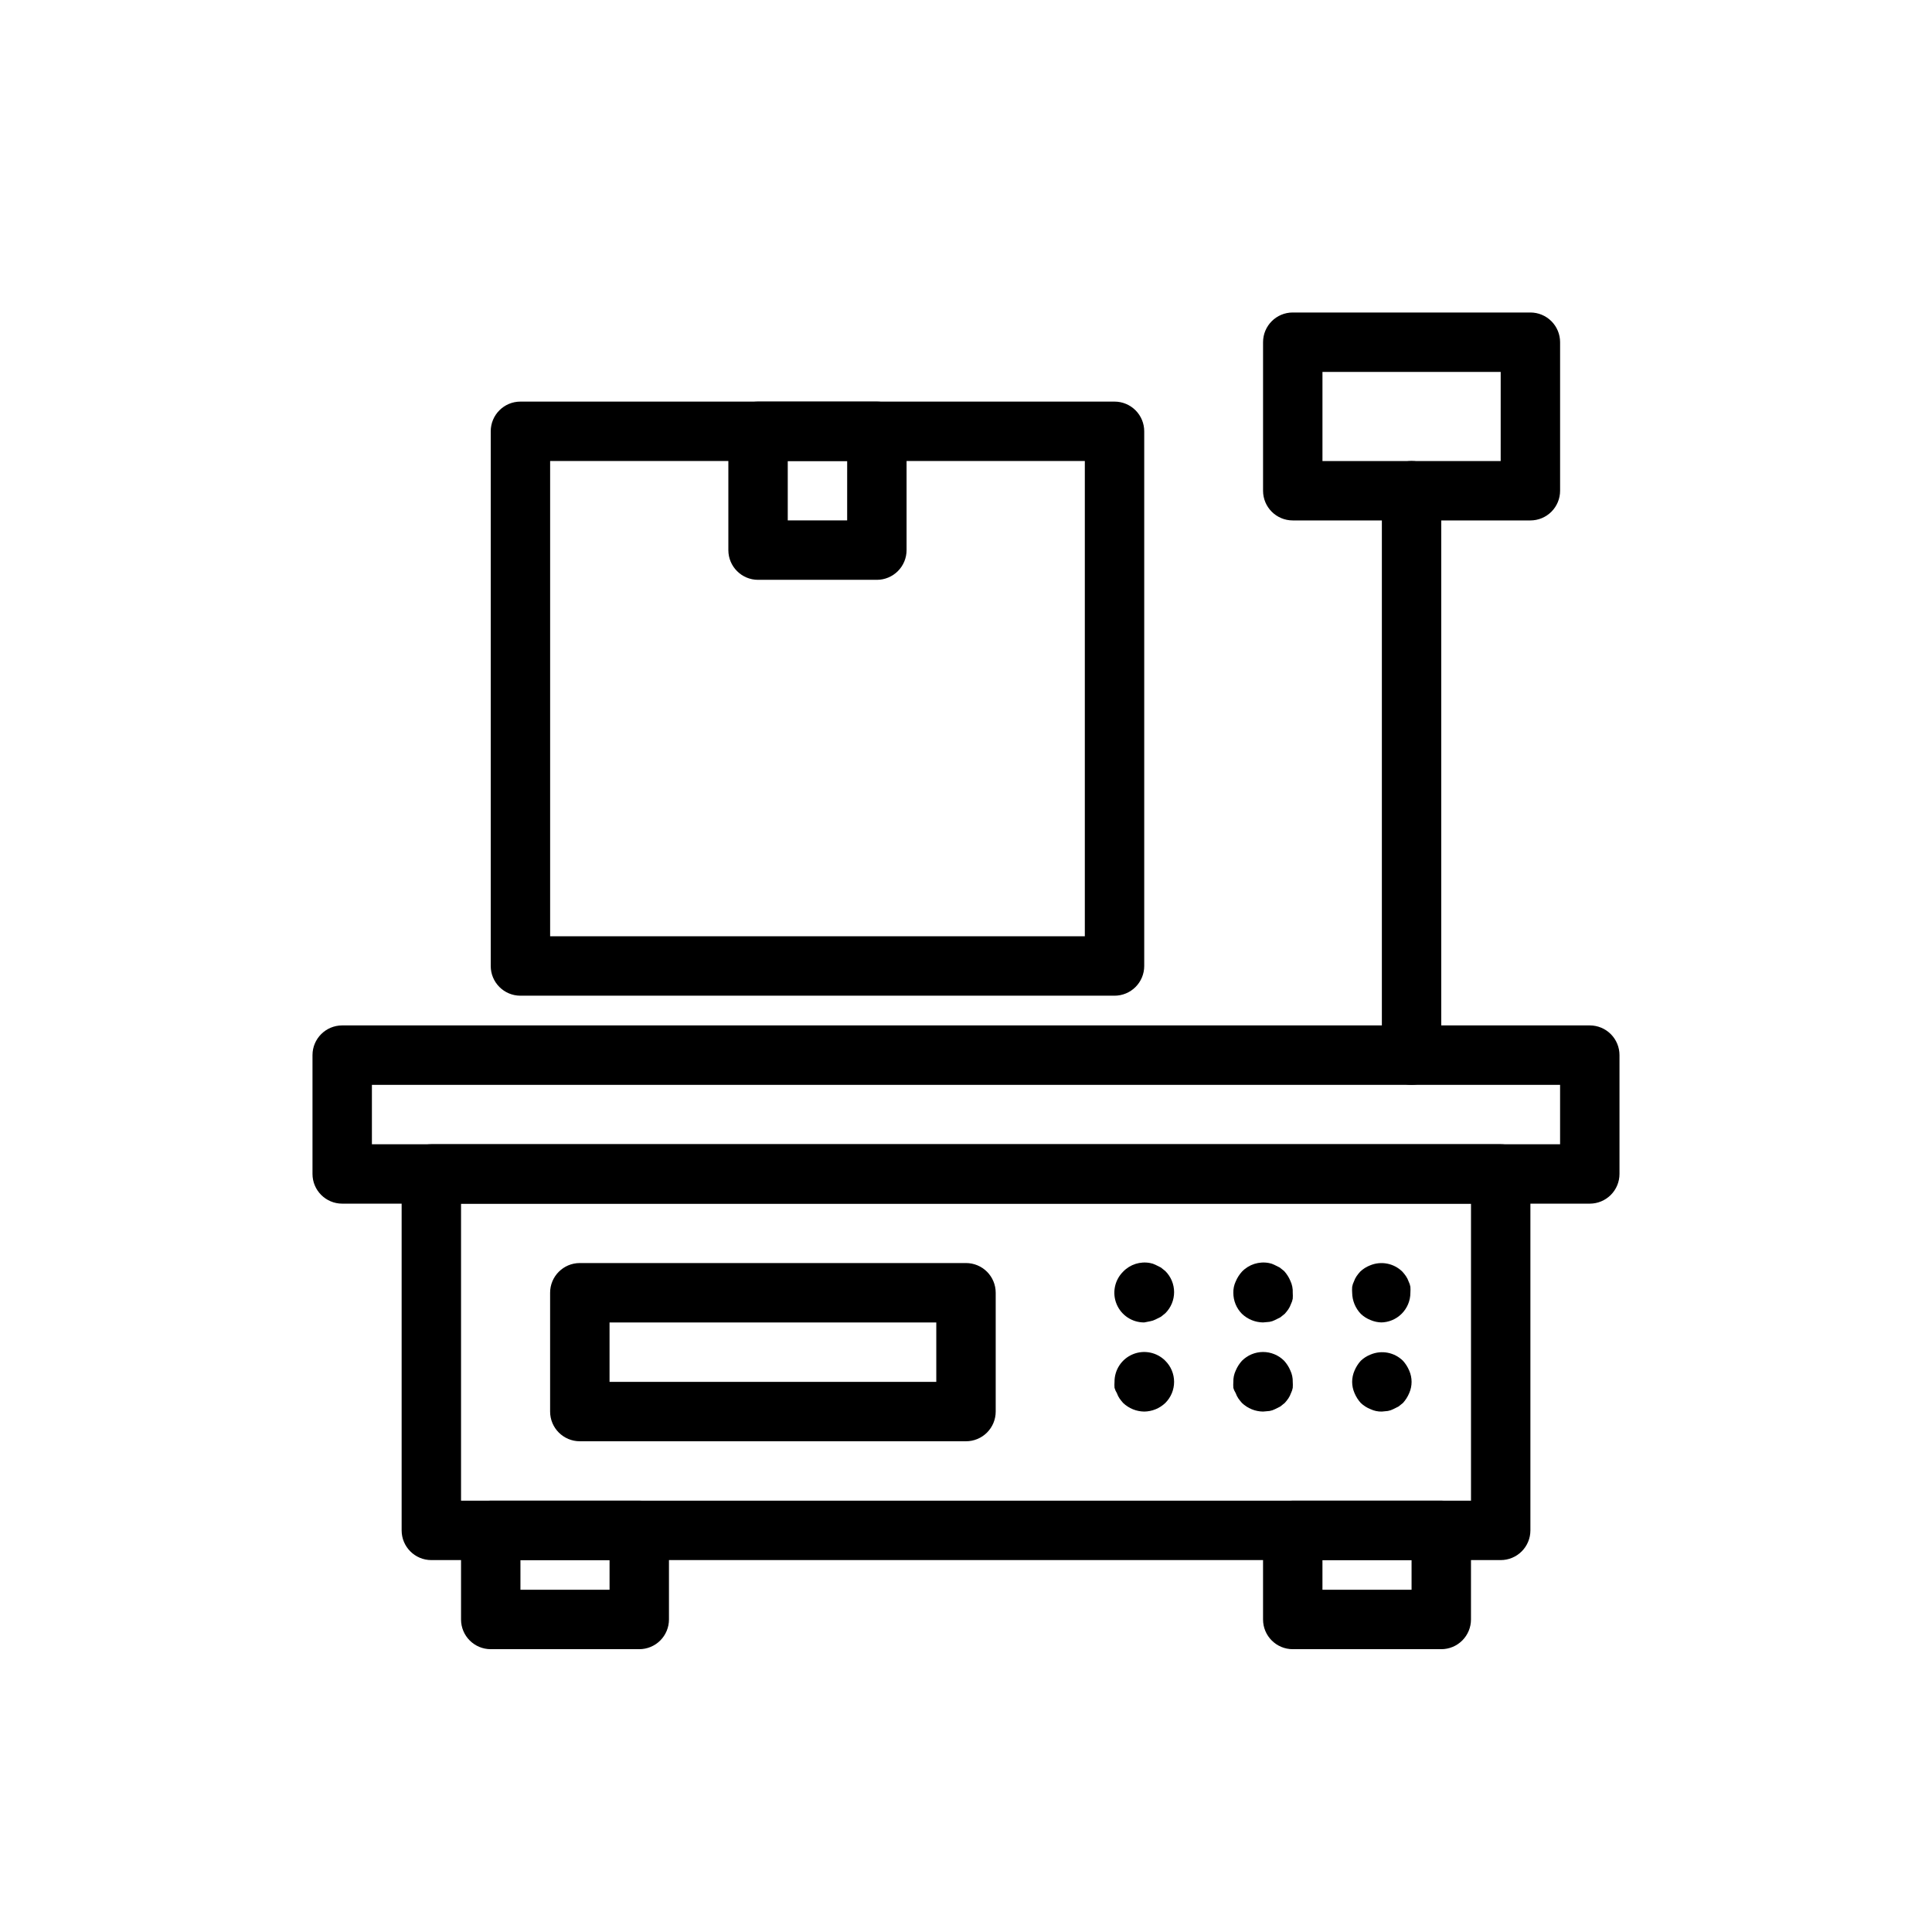 <?xml version="1.0" encoding="UTF-8"?>
<!-- Uploaded to: ICON Repo, www.svgrepo.com, Generator: ICON Repo Mixer Tools -->
<svg fill="#000000" width="800px" height="800px" version="1.1" viewBox="144 144 512 512" xmlns="http://www.w3.org/2000/svg">
 <g>
  <path d="m565.31 462.98h-330.62c-4.348 0-7.875-3.527-7.875-7.875v-31.488c0-4.348 3.527-7.871 7.875-7.871h330.62c2.086 0 4.09 0.828 5.566 2.305 1.477 1.477 2.305 3.481 2.305 5.566v31.488c0 2.09-0.828 4.09-2.305 5.566-1.477 1.477-3.481 2.309-5.566 2.309zm-322.75-15.746h314.88v-15.742h-314.88z"/>
  <path d="m541.7 557.44h-283.39c-4.348 0-7.871-3.523-7.871-7.871v-94.465c0-4.348 3.523-7.871 7.871-7.871h283.39c2.086 0 4.09 0.828 5.566 2.305 1.477 1.477 2.305 3.481 2.305 5.566v94.465c0 2.09-0.828 4.09-2.305 5.566-1.477 1.477-3.481 2.305-5.566 2.305zm-275.52-15.742h267.65v-78.719h-267.65z"/>
  <path d="m400 525.95h-102.34c-4.348 0-7.875-3.523-7.875-7.871v-31.488c0-4.348 3.527-7.871 7.875-7.871h102.34c2.086 0 4.09 0.828 5.566 2.305 1.477 1.477 2.305 3.481 2.305 5.566v31.488c0 2.09-0.828 4.09-2.305 5.566-1.477 1.477-3.481 2.305-5.566 2.305zm-94.465-15.742h86.59v-15.746h-86.59z"/>
  <path d="m447.23 494.46c-3.199 0.02-6.09-1.898-7.316-4.852-1.227-2.953-0.543-6.356 1.727-8.609 1.848-1.926 4.543-2.785 7.164-2.281 0.492 0.086 0.973 0.246 1.418 0.473l1.418 0.707 1.18 0.945c1.488 1.48 2.328 3.492 2.328 5.59s-0.84 4.109-2.328 5.59l-1.18 0.945-1.418 0.707c-0.445 0.227-0.926 0.387-1.418 0.473z"/>
  <path d="m478.72 494.46c-2.086-0.027-4.082-0.844-5.59-2.281-1.473-1.484-2.293-3.496-2.281-5.59-0.027-1.031 0.188-2.055 0.629-2.992 0.398-0.953 0.957-1.832 1.652-2.598 1.848-1.926 4.543-2.785 7.164-2.281 0.492 0.086 0.973 0.246 1.418 0.473l1.418 0.707 1.18 0.945c0.695 0.766 1.254 1.645 1.652 2.598 0.465 0.984 0.684 2.062 0.629 3.148 0.039 0.523 0.039 1.051 0 1.574-0.086 0.496-0.246 0.973-0.473 1.418-0.172 0.5-0.41 0.977-0.707 1.418-0.289 0.41-0.605 0.805-0.945 1.18l-1.18 0.945-1.418 0.707c-0.445 0.227-0.922 0.387-1.418 0.473z"/>
  <path d="m510.21 494.46c-1.027-0.012-2.047-0.223-2.992-0.629-0.965-0.375-1.848-0.934-2.598-1.652-1.438-1.508-2.254-3.504-2.281-5.59-0.039-0.523-0.039-1.051 0-1.574 0.086-0.492 0.246-0.969 0.473-1.418 0.172-0.5 0.41-0.977 0.707-1.414 0.289-0.414 0.605-0.809 0.945-1.184 0.746-0.715 1.629-1.277 2.598-1.652 2.93-1.23 6.316-0.578 8.578 1.652 0.34 0.375 0.656 0.77 0.945 1.184 0.301 0.438 0.539 0.914 0.711 1.414 0.227 0.449 0.387 0.926 0.473 1.418 0.035 0.523 0.035 1.051 0 1.574 0 2.09-0.832 4.09-2.309 5.566-1.477 1.477-3.477 2.305-5.566 2.305z"/>
  <path d="m447.23 518.08c-2.086-0.027-4.082-0.844-5.59-2.281-0.336-0.375-0.652-0.77-0.945-1.184-0.297-0.438-0.535-0.914-0.707-1.414-0.281-0.438-0.492-0.914-0.629-1.418-0.039-0.523-0.039-1.051 0-1.574-0.02-3.199 1.898-6.09 4.852-7.316 2.953-1.227 6.356-0.543 8.609 1.727 1.488 1.48 2.328 3.492 2.328 5.59 0 2.098-0.84 4.109-2.328 5.59-1.508 1.438-3.504 2.254-5.59 2.281z"/>
  <path d="m478.72 518.08c-2.086-0.027-4.082-0.844-5.59-2.281-0.336-0.375-0.652-0.77-0.945-1.184-0.297-0.438-0.535-0.914-0.707-1.414-0.281-0.438-0.496-0.914-0.629-1.418-0.039-0.523-0.039-1.051 0-1.574-0.027-1.031 0.188-2.059 0.629-2.992 0.398-0.953 0.957-1.832 1.652-2.598 1.48-1.488 3.492-2.328 5.59-2.328s4.109 0.84 5.59 2.328c0.695 0.766 1.254 1.645 1.652 2.598 0.441 0.934 0.656 1.961 0.629 2.992 0.039 0.523 0.039 1.051 0 1.574-0.086 0.492-0.246 0.973-0.473 1.418-0.172 0.5-0.41 0.977-0.707 1.414-0.289 0.414-0.605 0.809-0.945 1.184l-1.18 0.945-1.418 0.707c-0.445 0.227-0.922 0.387-1.418 0.473z"/>
  <path d="m510.21 518.08c-1.031 0.027-2.059-0.188-2.992-0.629-0.965-0.375-1.848-0.938-2.598-1.652-0.695-0.766-1.254-1.645-1.652-2.598-0.844-1.906-0.844-4.078 0-5.984 0.398-0.953 0.957-1.832 1.652-2.598 0.75-0.715 1.633-1.277 2.598-1.652 2.934-1.234 6.316-0.582 8.582 1.652 0.695 0.766 1.254 1.645 1.652 2.598 0.844 1.906 0.844 4.078 0 5.984-0.398 0.953-0.957 1.832-1.652 2.598l-1.18 0.945-1.418 0.707c-0.445 0.227-0.926 0.387-1.418 0.473z"/>
  <path d="m313.41 581.05h-39.359c-4.348 0-7.871-3.523-7.871-7.871v-23.617c0-4.348 3.523-7.871 7.871-7.871h39.359c2.086 0 4.09 0.828 5.566 2.305 1.477 1.477 2.305 3.481 2.305 5.566v23.617c0 2.086-0.828 4.09-2.305 5.566-1.477 1.477-3.481 2.305-5.566 2.305zm-31.488-15.742h23.617v-7.875h-23.617z"/>
  <path d="m525.95 581.05h-39.359c-4.348 0-7.871-3.523-7.871-7.871v-23.617c0-4.348 3.523-7.871 7.871-7.871h39.359c2.09 0 4.09 0.828 5.566 2.305s2.309 3.481 2.309 5.566v23.617c0 2.086-0.832 4.09-2.309 5.566s-3.477 2.305-5.566 2.305zm-31.488-15.742h23.617v-7.875h-23.617z"/>
  <path d="m518.08 431.49c-4.348 0-7.871-3.527-7.871-7.875v-149.57c0-4.348 3.523-7.871 7.871-7.871s7.871 3.523 7.871 7.871v149.57c0 2.09-0.828 4.09-2.305 5.566-1.477 1.477-3.477 2.309-5.566 2.309z"/>
  <path d="m549.57 281.92h-62.977c-4.348 0-7.871-3.523-7.871-7.871v-39.359c0-4.348 3.523-7.875 7.871-7.875h62.977c2.09 0 4.09 0.832 5.566 2.309 1.477 1.477 2.305 3.477 2.305 5.566v39.359c0 2.086-0.828 4.09-2.305 5.566-1.477 1.477-3.477 2.305-5.566 2.305zm-55.105-15.742h47.23l0.004-23.617h-47.234z"/>
  <path d="m439.36 407.87h-157.44c-4.348 0-7.871-3.523-7.871-7.871v-141.7c0-4.348 3.523-7.871 7.871-7.871h157.44c2.086 0 4.09 0.828 5.566 2.305 1.477 1.477 2.305 3.481 2.305 5.566v141.7c0 2.086-0.828 4.09-2.305 5.566-1.477 1.477-3.481 2.305-5.566 2.305zm-149.57-15.746h141.7v-125.95h-141.7z"/>
  <path d="m376.38 297.66h-31.488c-4.348 0-7.871-3.527-7.871-7.875v-31.488c0-4.348 3.523-7.871 7.871-7.871h31.488c2.086 0 4.09 0.828 5.566 2.305 1.477 1.477 2.305 3.481 2.305 5.566v31.488c0 2.09-0.828 4.09-2.305 5.566-1.477 1.477-3.481 2.309-5.566 2.309zm-23.617-15.742h15.742l0.004-15.746h-15.746z"/>
 </g>
</svg>